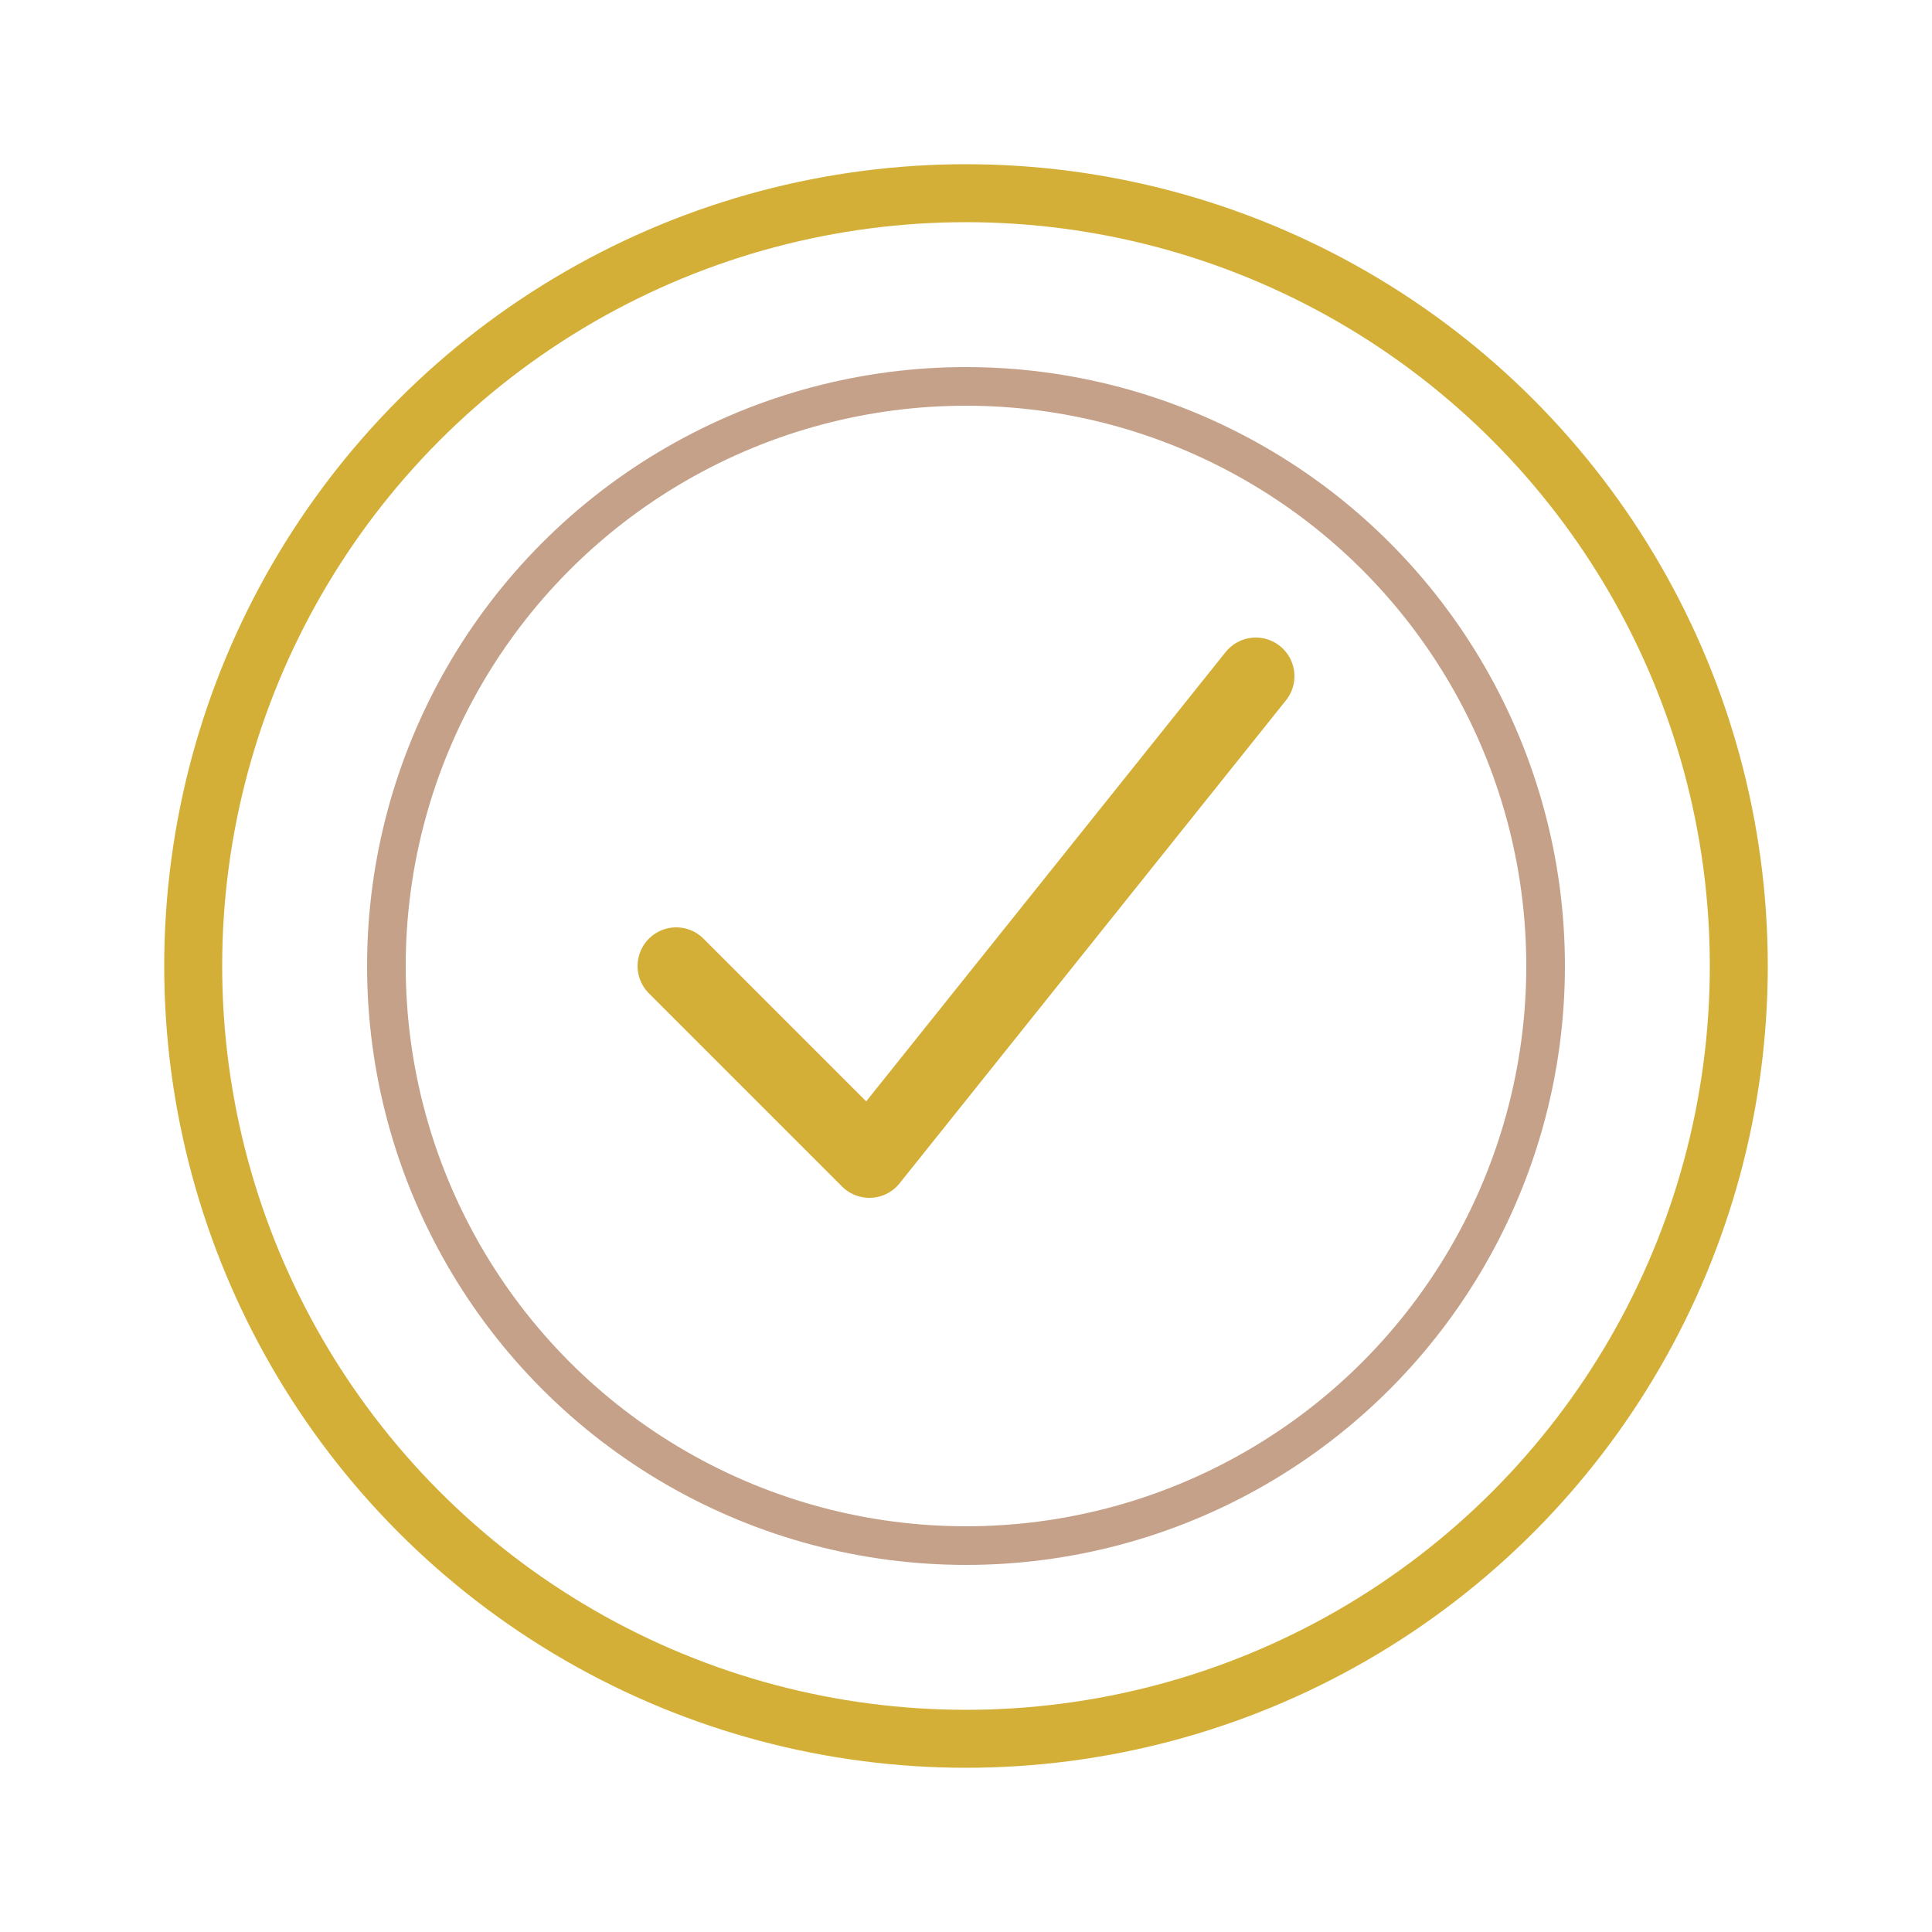 <svg xmlns="http://www.w3.org/2000/svg" viewBox="0 0 100 100">
  <circle cx="50" cy="50" r="40" fill="none" stroke="#d4af37" stroke-width="3"/>
  <path d="M35,50 L45,60 L65,35" stroke="#d4af37" stroke-width="4" fill="none" stroke-linecap="round" stroke-linejoin="round"/>
  <circle cx="50" cy="50" r="30" fill="none" stroke="#8b4513" stroke-width="2" opacity="0.5"/>
</svg>